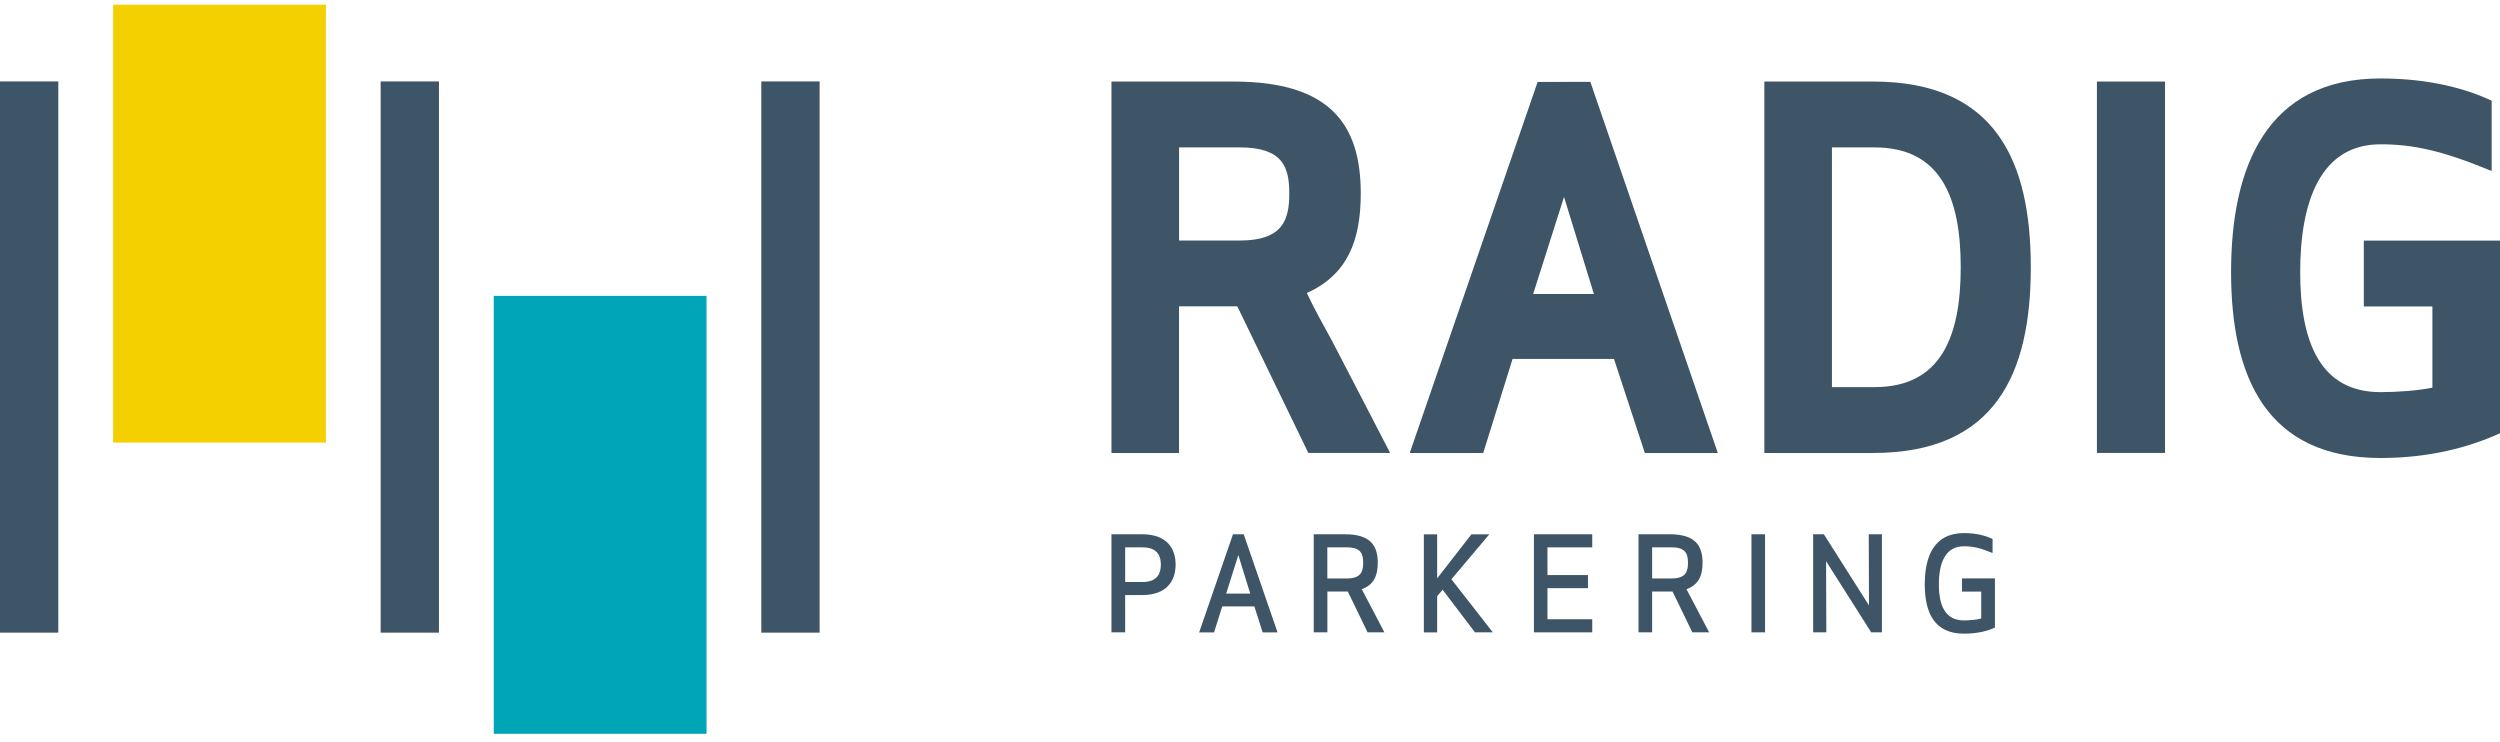 <?xml version="1.0" encoding="UTF-8"?>
<svg preserveAspectRatio="xMidYMid slice" xmlns="http://www.w3.org/2000/svg" width="165px" height="49px" viewBox="0 0 144 43" fill="none">
  <g clip-path="url(#clip0_306_3946)">
    <path d="M3.359 4.809H0V36.559H3.359V4.809Z" fill="#3E5567"></path>
    <path d="M25.284 4.809H21.925V36.559H25.284V4.809Z" fill="#3E5567"></path>
    <path d="M47.21 4.809H43.851V36.559H47.21V4.809Z" fill="#3E5567"></path>
    <path d="M18.771 0.387H6.517V25.613H18.771V0.387Z" fill="#F4D000"></path>
    <path d="M40.696 17.16H28.441V42.386H40.696V17.16Z" fill="#00A6B7"></path>
    <path d="M67.915 13.972H71.413C73.896 13.972 74.263 12.774 74.263 11.263C74.263 9.752 73.896 8.609 71.413 8.609H67.915V13.972ZM67.915 26.21H64.02V4.815H71.046C76.631 4.815 78.38 7.297 78.38 11.26C78.38 13.97 77.62 15.937 75.275 16.995C75.697 17.907 76.235 18.848 76.744 19.789C77.758 21.729 79.198 24.524 80.071 26.207H75.359L71.268 17.763H67.912V26.207L67.915 26.21Z" fill="#3E5567"></path>
    <path d="M90.088 11.462L91.808 17.053H88.31L90.088 11.462ZM88.567 4.839L81.201 26.21H85.434L87.125 20.791H92.965L94.743 26.21H98.946L91.603 4.833L88.567 4.839Z" fill="#3E5567"></path>
    <path d="M105.52 22.416H107.975C111.782 22.416 112.938 19.534 112.938 15.513C112.938 11.491 111.782 8.609 107.975 8.609H105.52V22.413V22.416ZM101.626 26.21V4.815H107.888C114.971 4.815 116.974 9.436 116.974 15.513C116.974 21.589 114.971 26.21 107.888 26.21H101.626Z" fill="#3E5567"></path>
    <path d="M124.705 4.815H120.782V26.207H124.705V4.815Z" fill="#3E5567"></path>
    <path d="M128.51 15.79C128.51 9.714 130.568 4.637 137.116 4.637C139.938 4.637 142.08 5.236 143.52 5.92V9.971C140.643 8.772 138.949 8.43 137.116 8.43C133.673 8.43 132.491 11.71 132.491 15.79C132.491 19.87 133.676 22.705 137.116 22.705C138.076 22.705 139.261 22.62 140.106 22.448V17.769H136.156V13.975H144V25.073C142.251 25.87 139.964 26.499 137.116 26.499C130.571 26.499 128.51 21.866 128.51 15.793" fill="#3E5567"></path>
    <path d="M110.866 33.776C110.866 32.157 111.407 30.824 113.124 30.824C113.884 30.824 114.419 30.991 114.772 31.166V31.973C114.095 31.692 113.673 31.584 113.124 31.584C112.049 31.584 111.679 32.543 111.679 33.776C111.679 35.01 112.049 35.854 113.124 35.854C113.457 35.854 113.87 35.816 114.119 35.74V34.194H113.011V33.434H114.908V36.266C114.48 36.465 113.899 36.617 113.124 36.617C111.41 36.617 110.866 35.398 110.866 33.776Z" fill="#3E5567"></path>
    <path d="M64.81 36.541H64.02V30.892H65.793C67.224 30.892 67.715 31.727 67.715 32.639C67.715 33.551 67.224 34.393 65.793 34.393H64.81V36.538V36.541ZM64.81 33.642H65.816C66.703 33.642 66.865 33.092 66.865 32.639C66.865 32.186 66.701 31.646 65.816 31.646H64.81V33.642Z" fill="#3E5567"></path>
    <path d="M76.454 36.541H75.671V30.892H77.475C78.912 30.892 79.36 31.523 79.36 32.534C79.36 33.274 79.129 33.806 78.438 34.057C78.848 34.84 79.345 35.773 79.741 36.541H78.773L77.634 34.191H76.457V36.541H76.454ZM76.454 33.437H77.579C78.397 33.437 78.519 33.037 78.519 32.534C78.519 32.032 78.4 31.646 77.579 31.646H76.454V33.437Z" fill="#3E5567"></path>
    <path d="M82.78 34.457V36.544H82.014V30.895H82.78V33.431L84.754 30.895H85.784L83.601 33.484L85.986 36.541H84.957L83.095 34.086L82.783 34.454L82.78 34.457Z" fill="#3E5567"></path>
    <path d="M91.467 33.996H89.134V35.787H91.713V36.541H88.353V30.892H91.713V31.646H89.134V33.242H91.467V33.996Z" fill="#3E5567"></path>
    <path d="M95.162 36.541H94.379V30.892H96.183C97.62 30.892 98.068 31.523 98.068 32.534C98.068 33.274 97.837 33.806 97.143 34.057C97.553 34.84 98.05 35.773 98.447 36.541H97.478L96.339 34.191H95.162V36.541ZM95.162 33.437H96.287C97.105 33.437 97.227 33.037 97.227 32.534C97.227 32.032 97.108 31.646 96.287 31.646H95.162V33.437Z" fill="#3E5567"></path>
    <path d="M100.884 36.541V30.892H101.667V36.541H100.884Z" fill="#3E5567"></path>
    <path d="M107.781 36.541L105.182 32.444L105.197 36.541H104.437V30.892H105.055L107.654 34.989L107.64 30.892H108.4V36.541H107.781Z" fill="#3E5567"></path>
    <path d="M71.633 30.892H71.02L69.071 36.544H69.93L70.401 35.045H72.251L72.728 36.544H73.587L71.638 30.892H71.633ZM71.329 32.096L72.014 34.311H70.627L71.326 32.096H71.329Z" fill="#3E5567"></path>
  </g>
  <defs>
    <clipPath id="clip0_306_3946">
      <rect width="144" height="42" fill="white" transform="translate(0 0.387)"></rect>
    </clipPath>
  </defs>
</svg>
